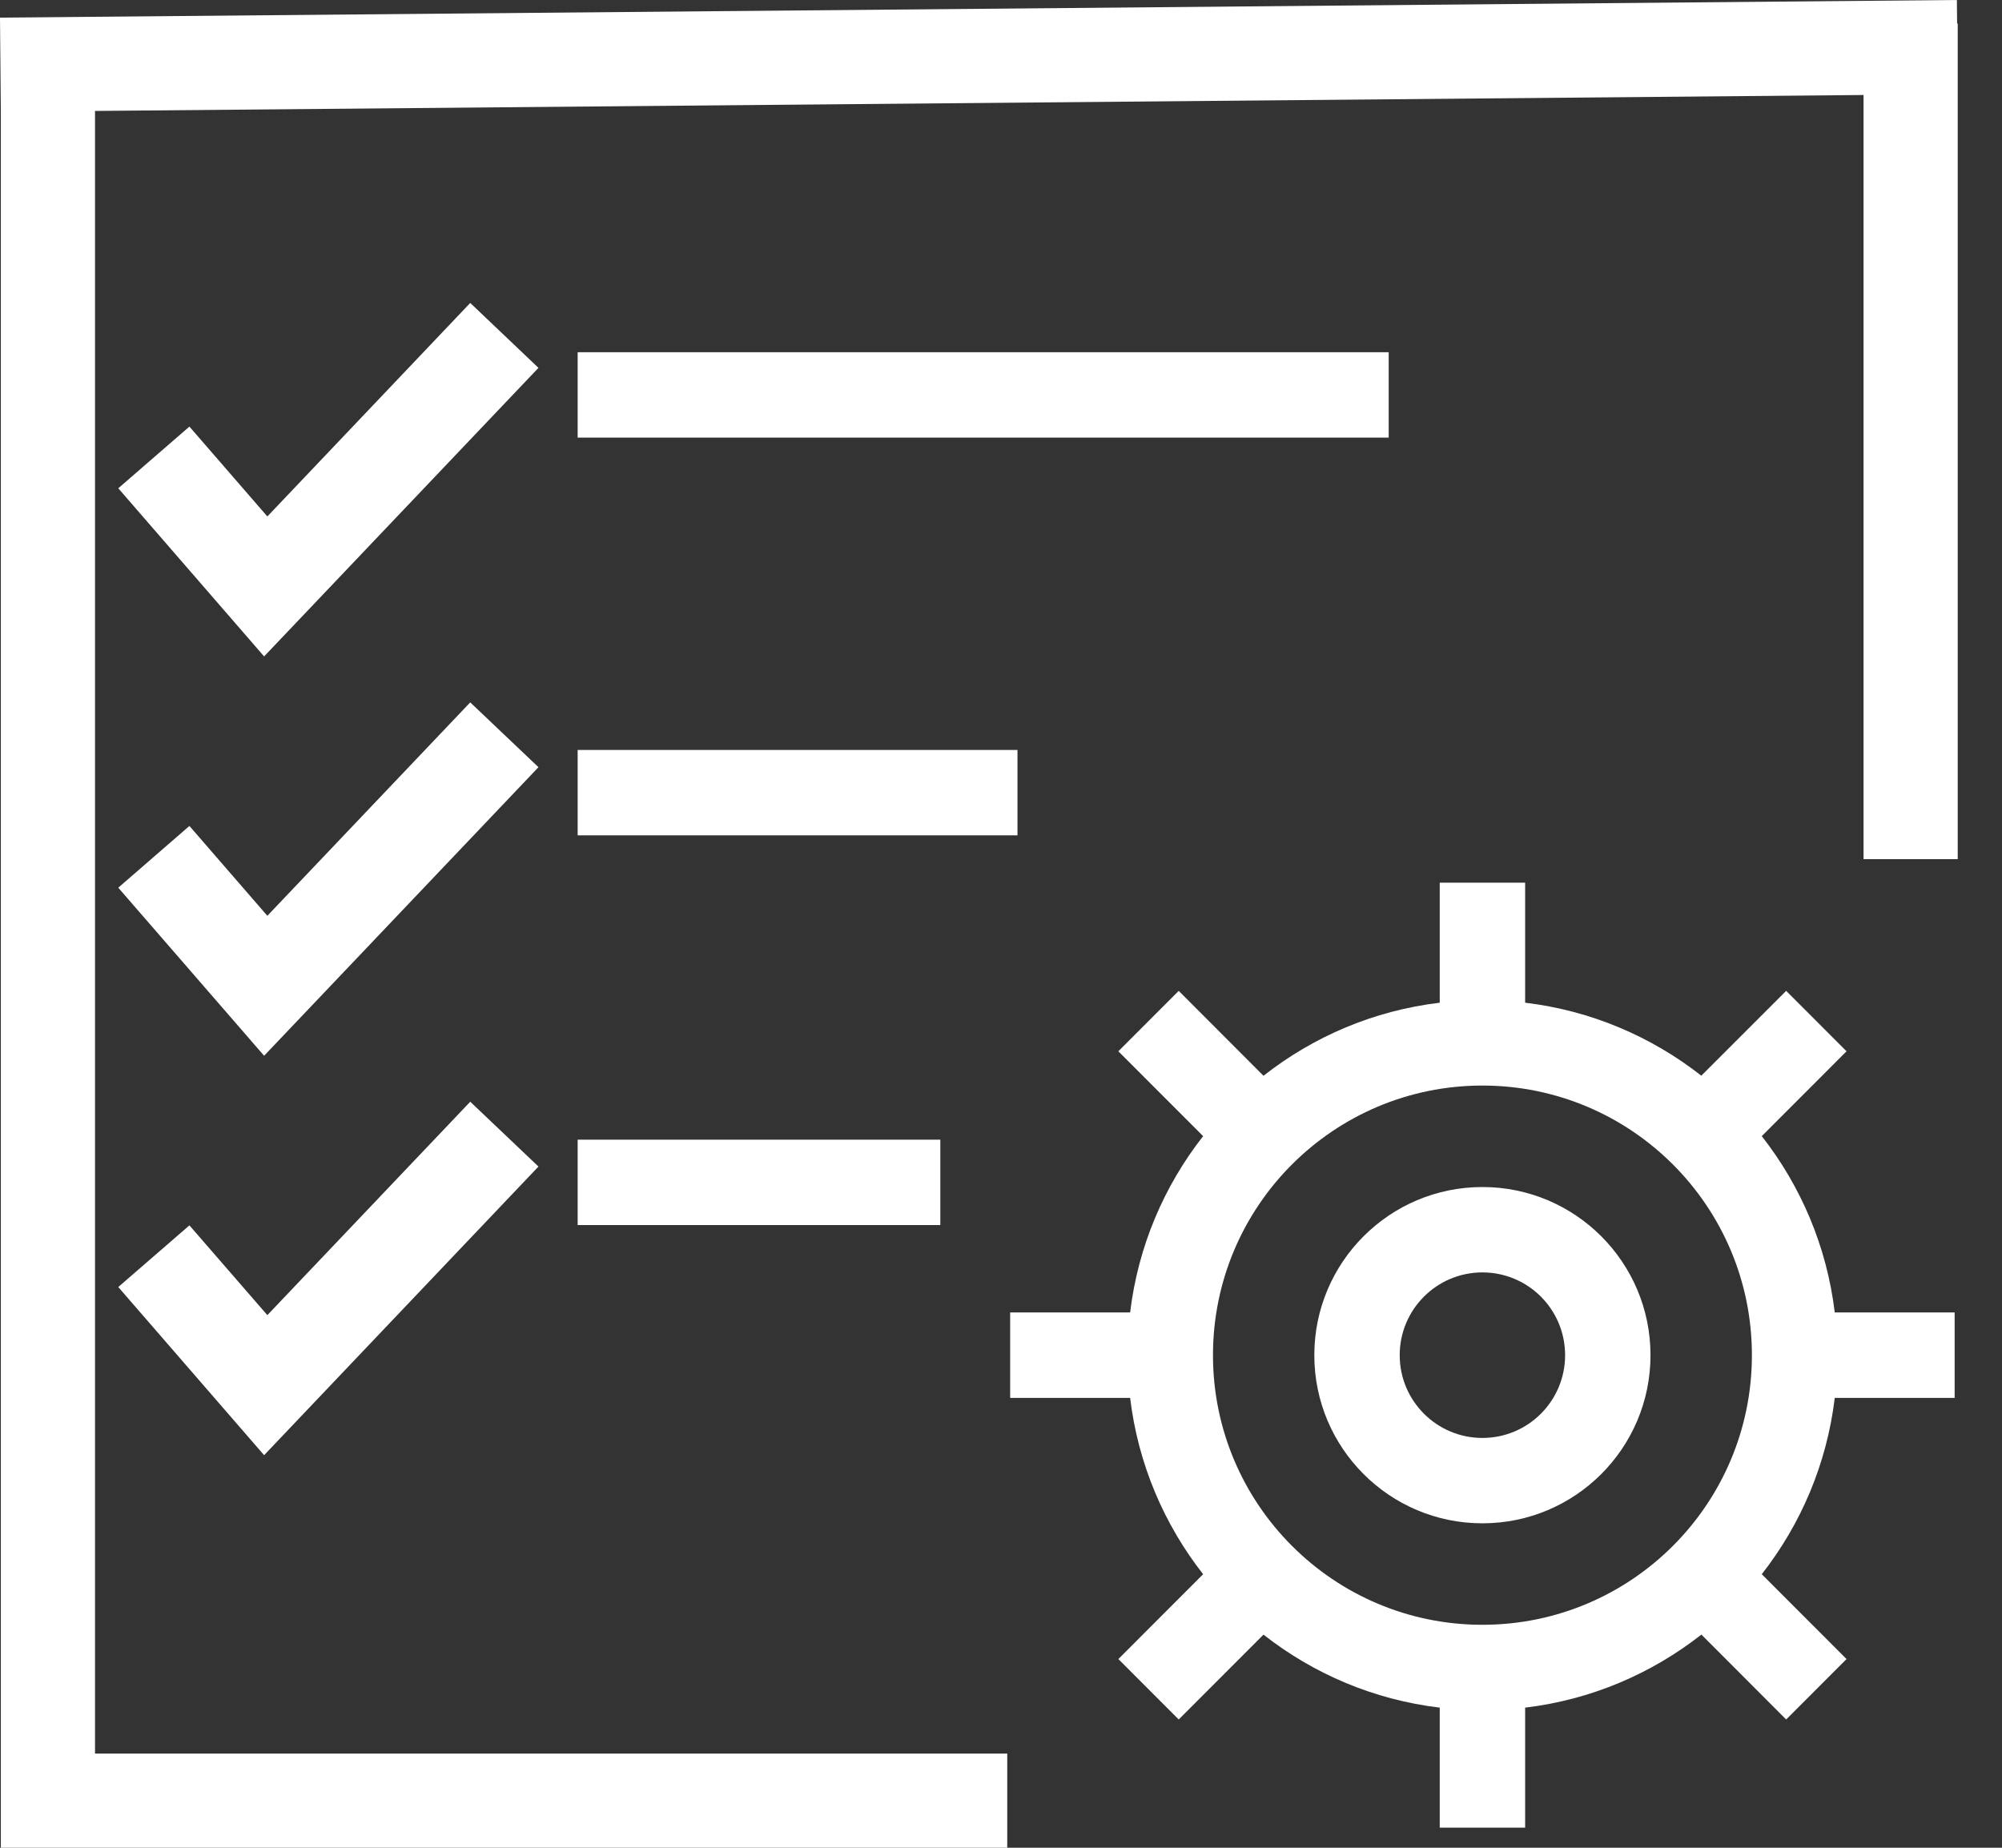 <svg width="26" height="24" viewBox="0 0 26 24" fill="none" xmlns="http://www.w3.org/2000/svg">
<rect x="0" y="0" width="26" height="24" fill="#333333" stroke="none"/>
<path d="M0.011 1.452L0 0.229L25.414 0L25.417 0.306H25.425V11.159H24.202V1.234L1.234 1.441V22.777H13.081V24H0.011V1.452Z" fill="white"/>
<path d="M7.502 5.684V4.575L18.035 4.575V5.684L7.502 5.684Z" fill="white"/>
<path d="M7.502 10.85V9.741L13.214 9.741V10.85L7.502 10.85Z" fill="white"/>
<path d="M7.502 15.912V14.803H12.212V15.912H7.502Z" fill="white"/>
<path d="M6.993 4.778L3.43 8.526L1.536 6.342L2.46 5.541L3.472 6.708L6.107 3.935L6.993 4.778Z" fill="white"/>
<path d="M6.993 9.965L6.107 9.123L3.472 11.895L2.46 10.728L1.536 11.53L3.43 13.713L6.993 9.965Z" fill="white"/>
<path d="M6.993 15.152L3.43 18.901L1.536 16.717L2.46 15.916L3.472 17.082L6.107 14.31L6.993 15.152Z" fill="white"/>
<path fill-rule="evenodd" clip-rule="evenodd" d="M21.435 17.602C21.435 18.808 20.458 19.786 19.252 19.786C18.047 19.786 17.069 18.808 17.069 17.602C17.069 16.396 18.047 15.418 19.252 15.418C20.458 15.418 21.435 16.396 21.435 17.602ZM20.326 17.602C20.326 18.196 19.846 18.677 19.252 18.677C18.659 18.677 18.178 18.196 18.178 17.602C18.178 17.008 18.659 16.527 19.252 16.527C19.846 16.527 20.326 17.008 20.326 17.602Z" fill="white"/>
<path fill-rule="evenodd" clip-rule="evenodd" d="M19.807 11.465V13.024C20.664 13.126 21.449 13.465 22.095 13.972L23.197 12.87L23.981 13.655L22.88 14.757C23.387 15.404 23.725 16.189 23.828 17.047H25.385V18.157H23.828C23.725 19.015 23.387 19.8 22.88 20.447L23.981 21.549L23.197 22.334L22.096 21.231C21.449 21.739 20.664 22.078 19.807 22.18V23.739H18.698V22.18C17.84 22.078 17.055 21.739 16.409 21.232L15.308 22.334L14.524 21.549L15.625 20.447C15.118 19.8 14.78 19.015 14.677 18.157H13.119V17.047H14.677C14.78 16.189 15.118 15.404 15.625 14.757L14.524 13.655L15.308 12.87L16.409 13.973C17.055 13.465 17.84 13.126 18.698 13.024V11.465H19.807ZM19.252 21.104C21.185 21.104 22.752 19.536 22.752 17.602C22.752 15.668 21.185 14.1 19.252 14.1C17.32 14.1 15.753 15.668 15.753 17.602C15.753 19.536 17.32 21.104 19.252 21.104Z" fill="white"/>
</svg>
